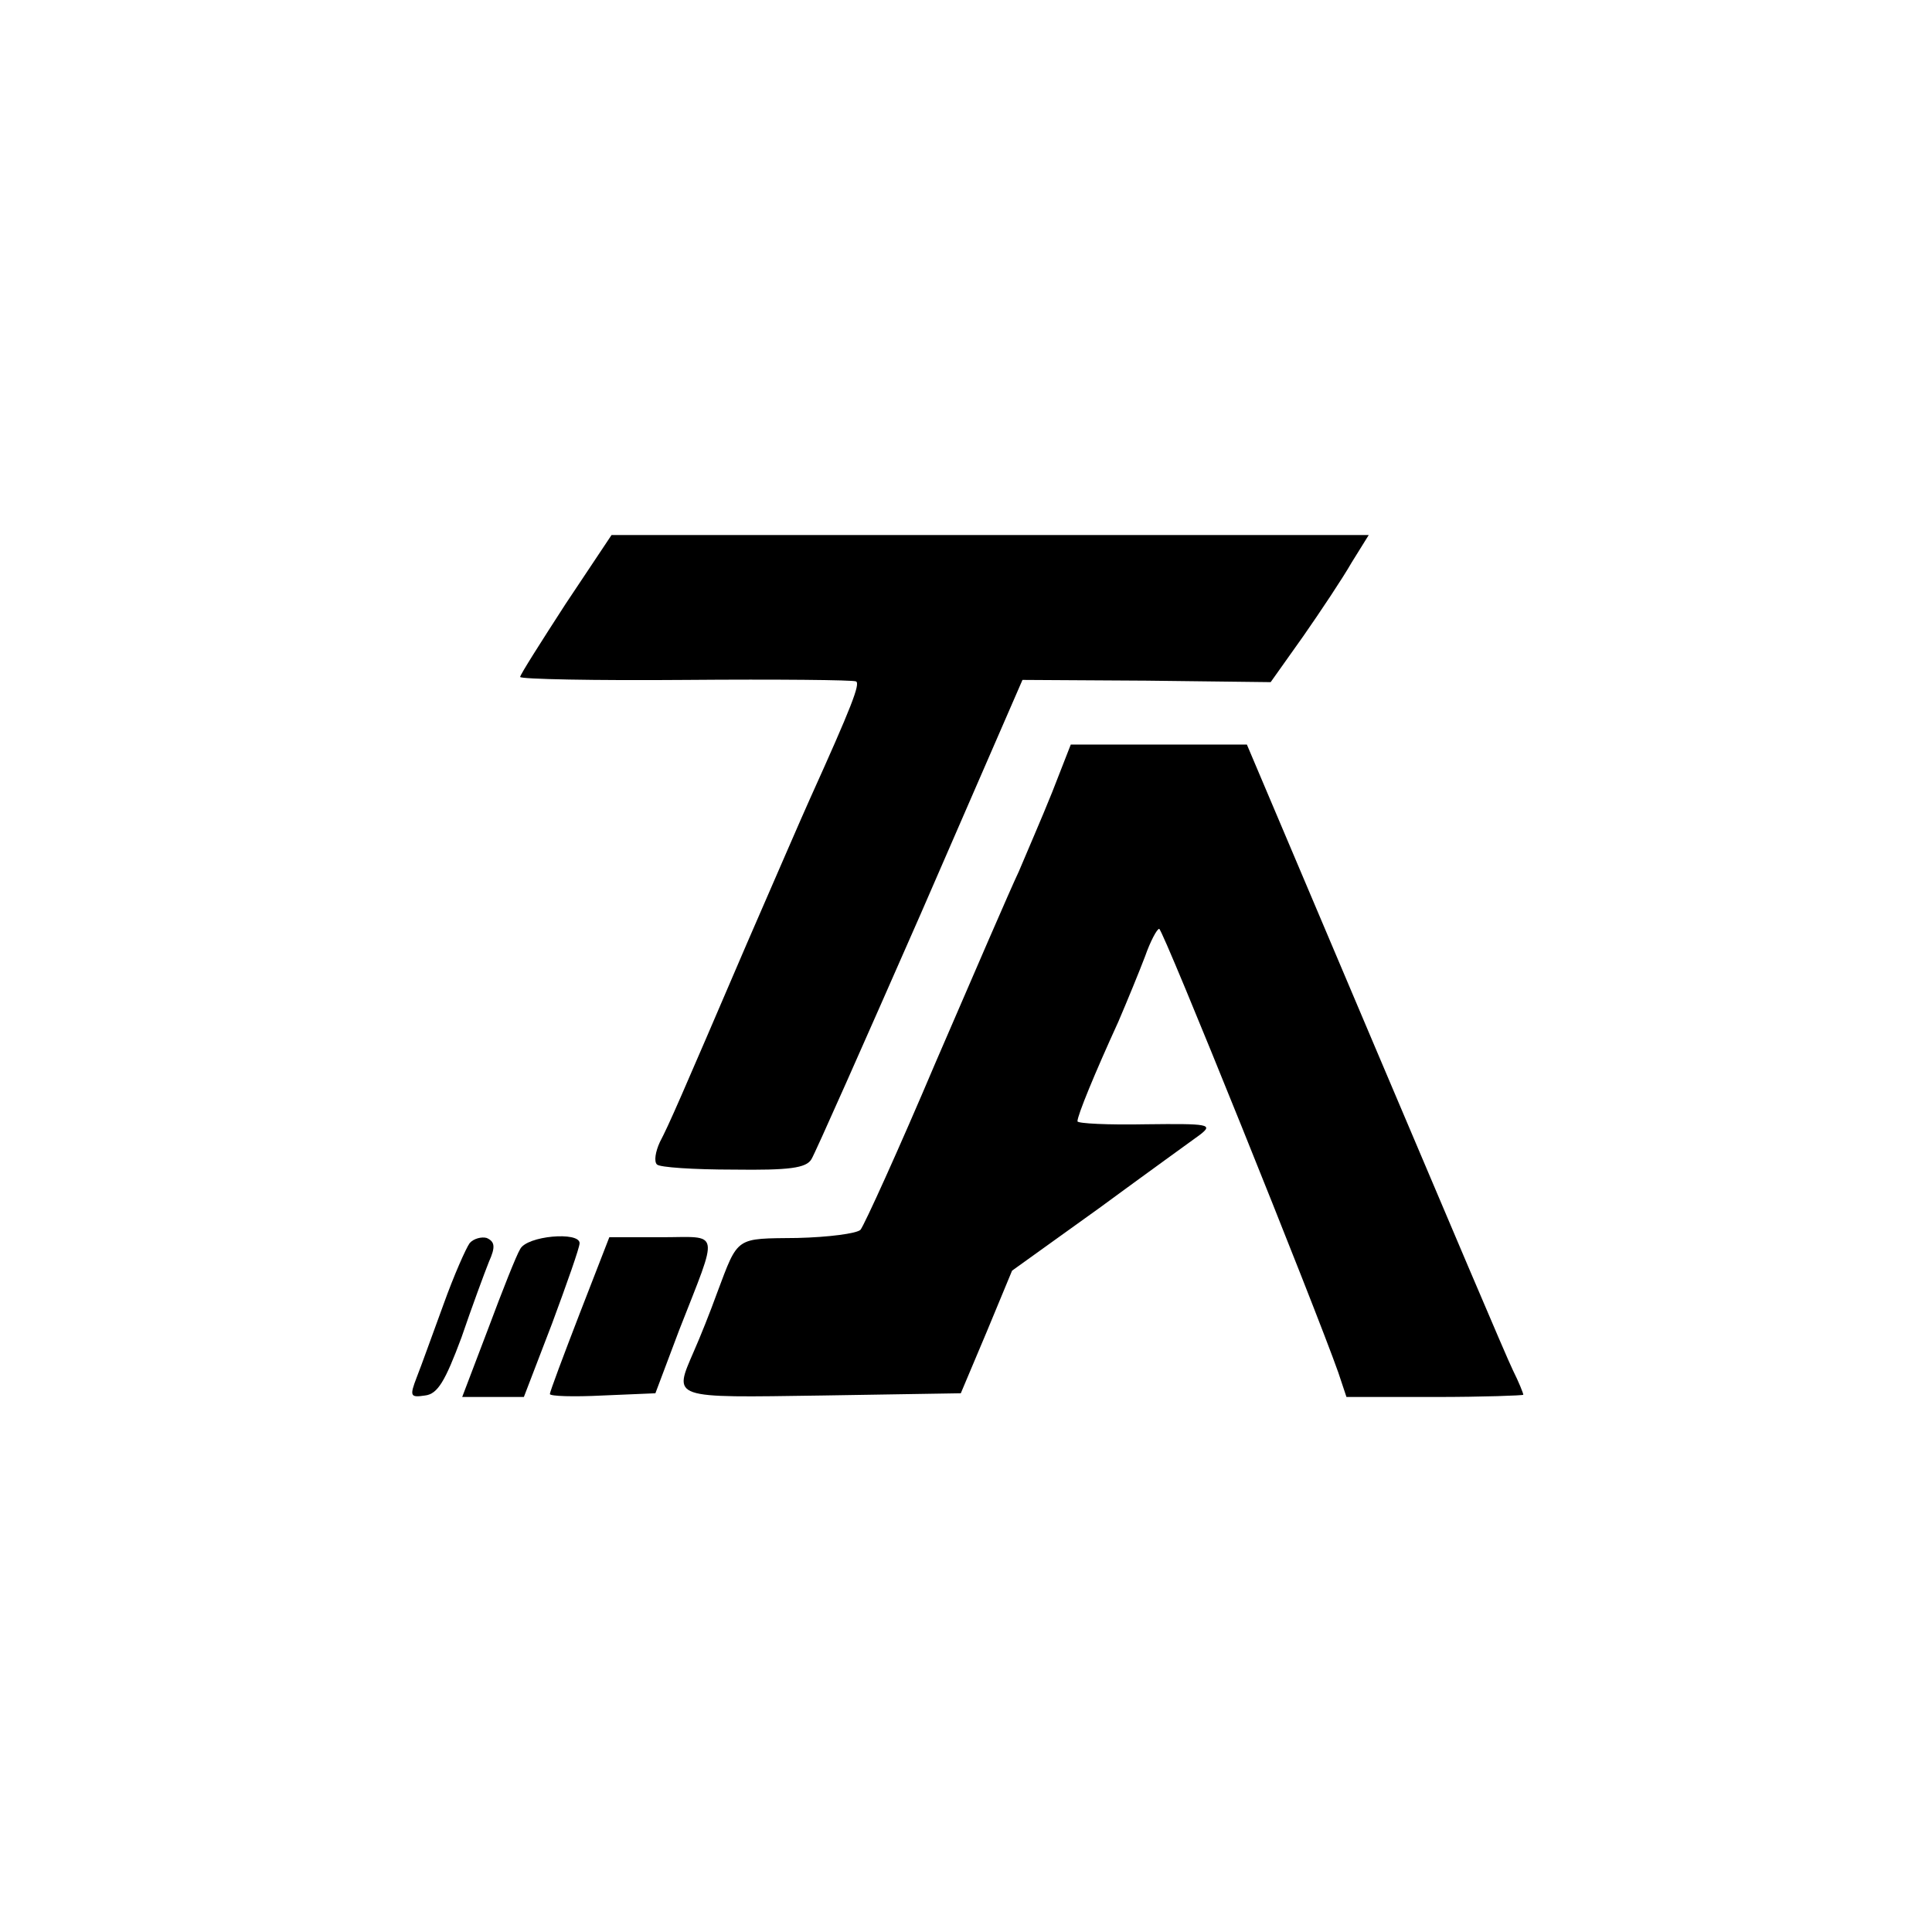 <?xml version="1.0" standalone="no"?>
<!DOCTYPE svg PUBLIC "-//W3C//DTD SVG 20010904//EN"
 "http://www.w3.org/TR/2001/REC-SVG-20010904/DTD/svg10.dtd">
<svg version="1.0" xmlns="http://www.w3.org/2000/svg"
 width="260pt" height="260pt" viewBox="0 0 260 260"
 preserveAspectRatio="xMidYMid meet">
<g transform="translate(0,260) scale(0.1,-0.1)"
fill="#000000" stroke="none">
<path d="M761 1787 c-33 -51 -61 -95 -61 -98 0 -3 100 -5 223 -4 122 1 225 0
229 -2 6 -3 -6 -34 -62 -158 -10 -22 -48 -110 -85 -195 -91 -212 -104 -242
-117 -267 -6 -13 -8 -26 -4 -30 3 -4 50 -7 103 -7 75 -1 98 2 105 14 5 8 71
157 147 330 l137 315 167 -1 167 -2 44 62 c23 33 53 78 65 99 l23 37 -510 0
-509 0 -62 -93z"/>
<path d="M1416 1534 c-14 -35 -35 -83 -45 -107 -11 -23 -61 -139 -112 -257
-50 -118 -96 -219 -101 -225 -5 -5 -43 -10 -85 -11 -84 -1 -79 3 -108 -74 -9
-25 -23 -60 -31 -78 -28 -65 -33 -63 173 -60 l186 3 35 83 34 82 117 84 c64
47 125 91 136 99 18 14 12 15 -73 14 -50 -1 -92 1 -92 4 0 8 23 64 55 134 12
28 28 67 36 88 7 20 16 37 19 37 5 0 210 -509 241 -597 l11 -33 119 0 c65 0
119 2 119 3 0 2 -6 17 -14 33 -8 16 -91 212 -186 436 l-172 406 -118 0 -119 0
-25 -64z"/>
<path d="M632 927 c-5 -7 -21 -43 -35 -82 -14 -38 -30 -83 -36 -98 -10 -26 -9
-28 11 -25 17 2 27 19 49 78 14 41 31 87 37 102 9 20 8 27 -3 32 -7 2 -18 -1
-23 -7z"/>
<path d="M700 919 c-5 -8 -24 -56 -43 -107 l-35 -92 42 0 41 0 38 99 c20 54
37 102 37 108 0 16 -71 10 -80 -8z"/>
<path d="M780 832 c-22 -57 -40 -105 -40 -108 0 -3 32 -4 71 -2 l71 3 32 85
c54 138 56 125 -24 125 l-70 0 -40 -103z"/>
</g>
</svg>
